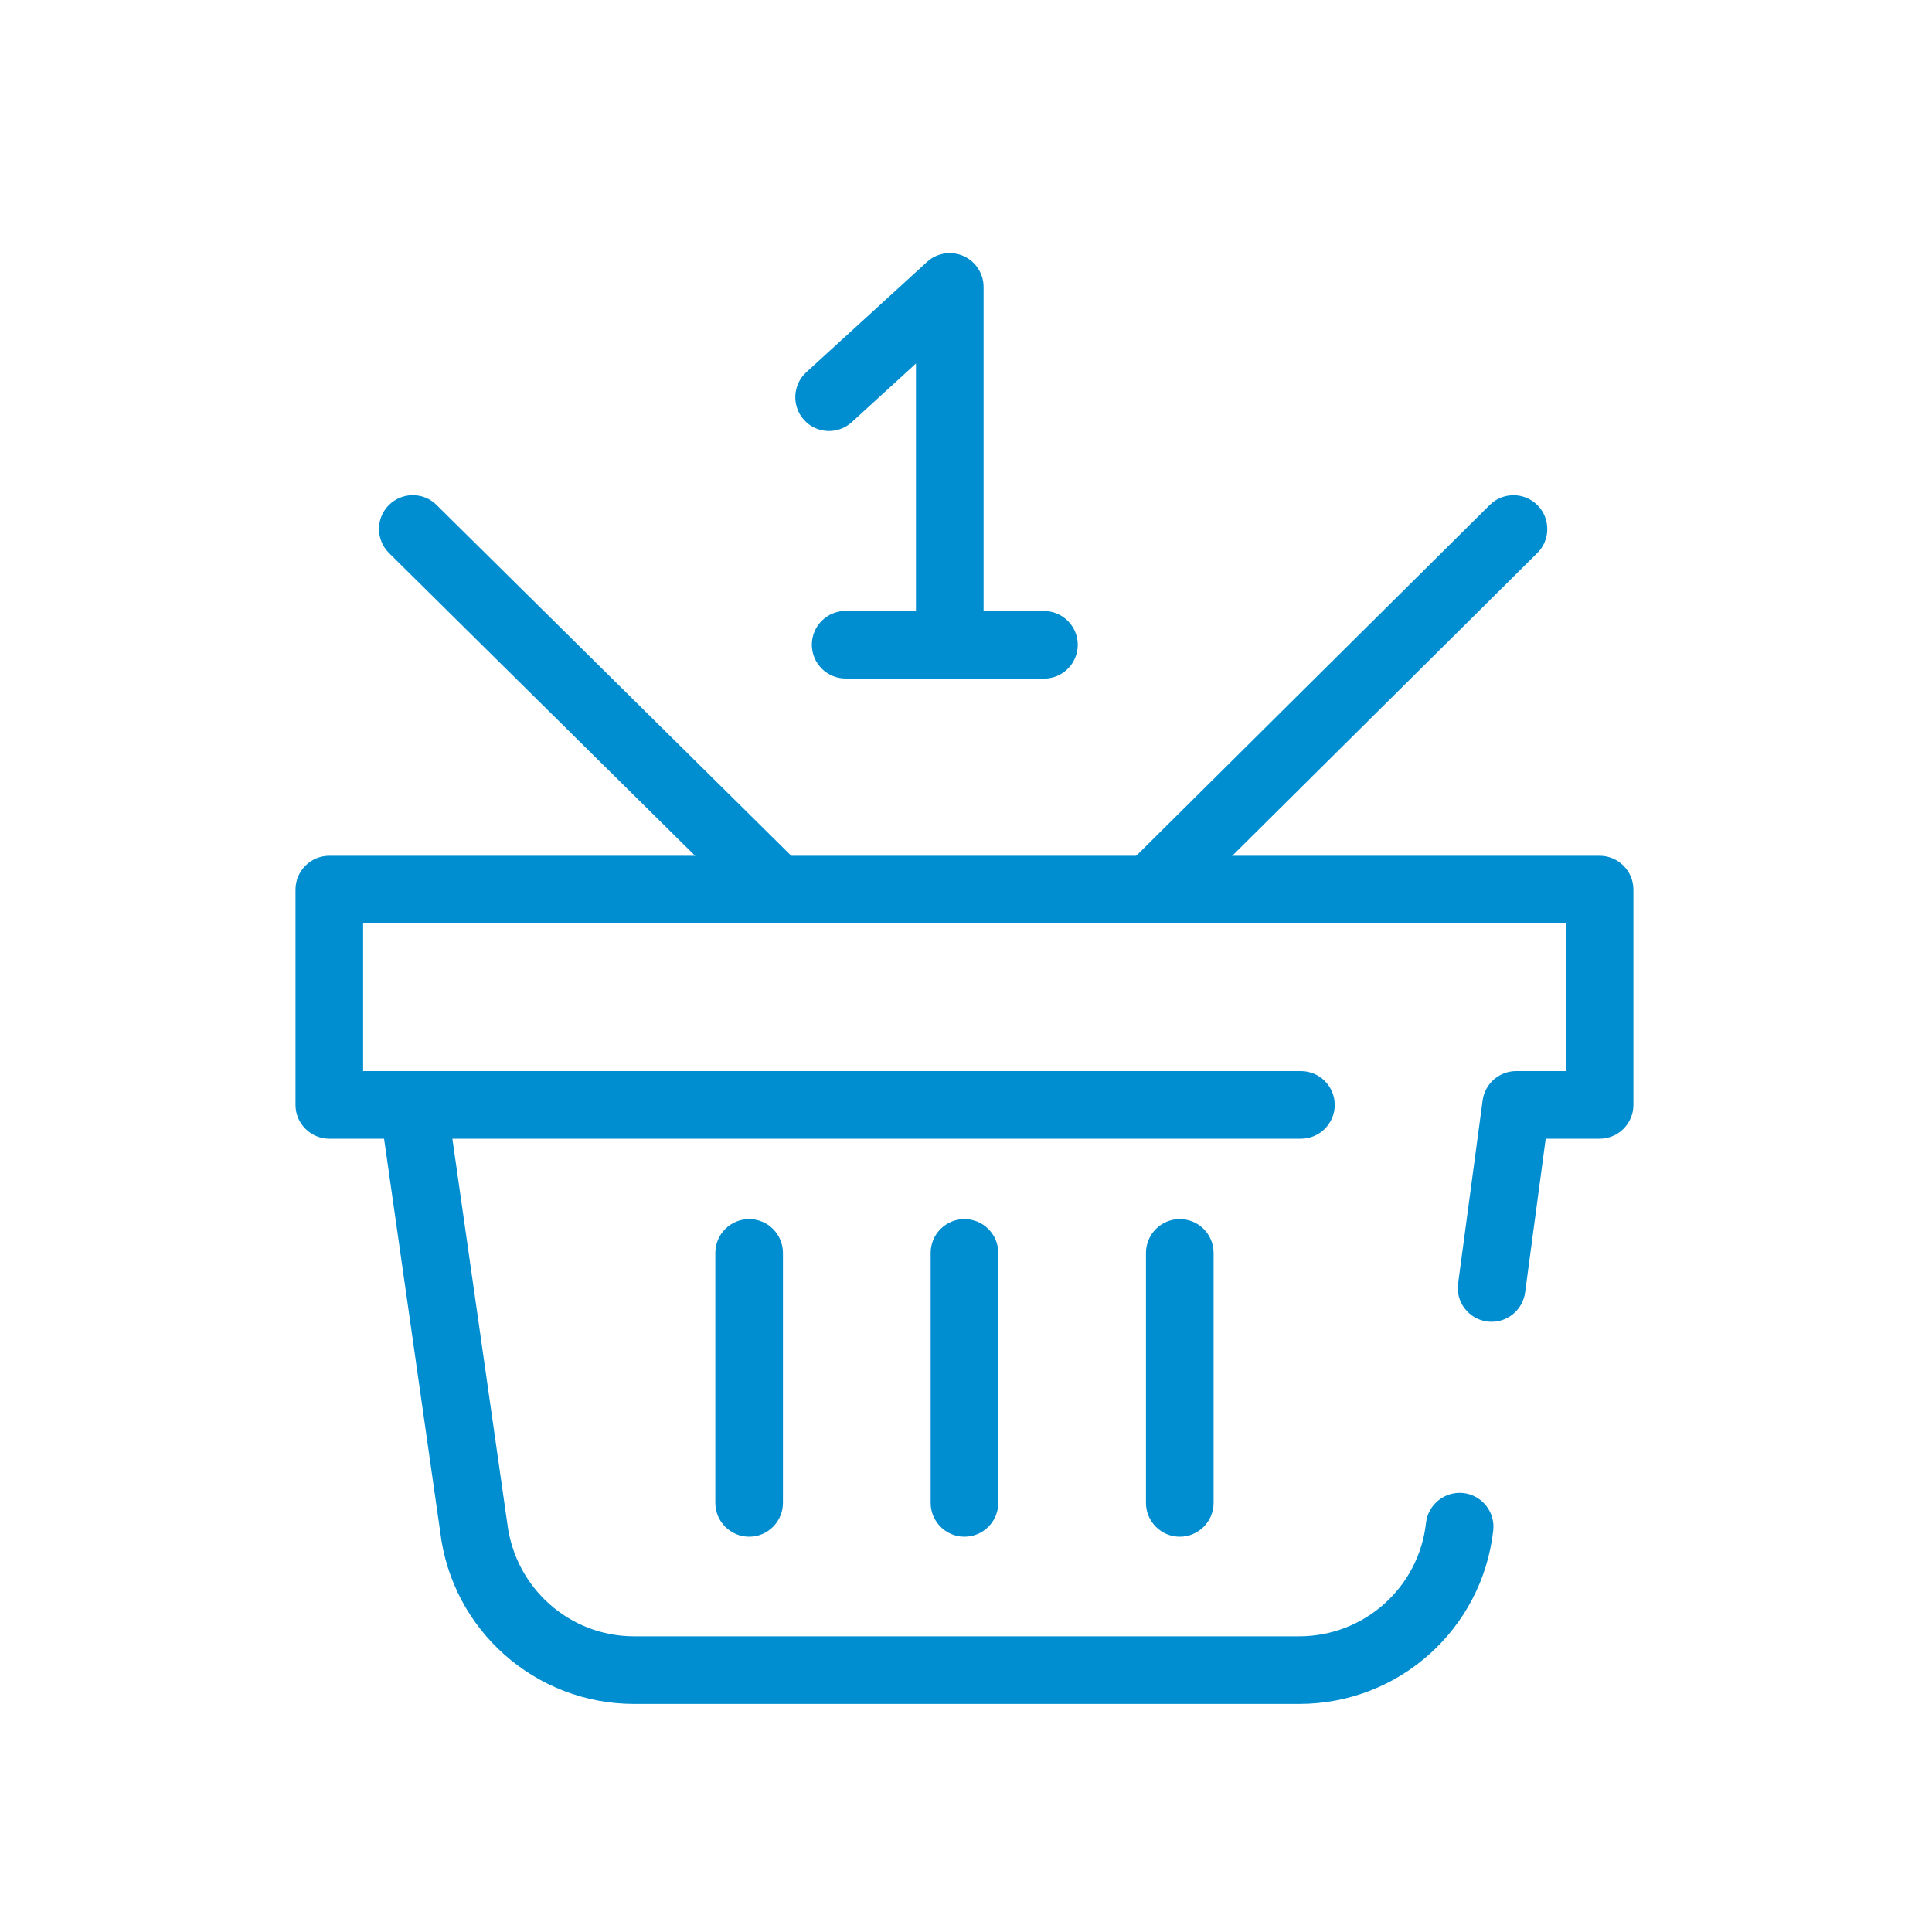 <?xml version="1.0" encoding="UTF-8"?>
<svg id="Layer_1" xmlns="http://www.w3.org/2000/svg" version="1.1" viewBox="0 0 200 200">
  <!-- Generator: Adobe Illustrator 29.3.1, SVG Export Plug-In . SVG Version: 2.1.0 Build 151)  -->
  <defs>
    <style>
      .st0 {
        fill: #008ed0;
      }
    </style>
  </defs>
  <g id="g880">
    <path class="st0" d="M134.49,176.39h-68.85c-10.23,0-18.86-7.66-20.07-17.81l-6.24-43.7c-.27-1.91,1.06-3.69,2.97-3.96,1.91-.28,3.69,1.06,3.96,2.97l6.25,43.78c.81,6.72,6.45,11.72,13.13,11.72h68.85c6.74,0,12.38-5.05,13.13-11.74.22-1.92,1.95-3.3,3.87-3.09,1.92.22,3.3,1.95,3.09,3.87-1.15,10.24-9.79,17.96-20.09,17.96Z"/>
  </g>
  <g id="g884">
    <path class="st0" d="M154.41,136.83c-.15,0-.31-.01-.47-.03-1.92-.26-3.26-2.02-3-3.93l2.54-18.95c.23-1.74,1.72-3.04,3.47-3.04h5.15v-15.29H37.59v15.29h97.08c1.93,0,3.5,1.57,3.5,3.5s-1.57,3.5-3.5,3.5H34.09c-1.93,0-3.5-1.57-3.5-3.5v-22.29c0-1.93,1.57-3.5,3.5-3.5h131.5c1.93,0,3.5,1.57,3.5,3.5v22.29c0,1.93-1.57,3.5-3.5,3.5h-5.58l-2.13,15.91c-.24,1.76-1.74,3.04-3.46,3.04Z"/>
  </g>
  <g id="g888">
    <path class="st0" d="M99.84,159.08c-1.93,0-3.5-1.57-3.5-3.5v-25.88c0-1.93,1.57-3.5,3.5-3.5s3.5,1.57,3.5,3.5v25.88c0,1.93-1.57,3.5-3.5,3.5Z"/>
  </g>
  <g id="g892">
    <path class="st0" d="M122.13,159.08c-1.93,0-3.5-1.57-3.5-3.5v-25.88c0-1.93,1.57-3.5,3.5-3.5s3.5,1.57,3.5,3.5v25.88c0,1.93-1.57,3.5-3.5,3.5Z"/>
  </g>
  <g id="g896">
    <path class="st0" d="M77.55,159.08c-1.93,0-3.5-1.57-3.5-3.5v-25.88c0-1.93,1.57-3.5,3.5-3.5s3.5,1.57,3.5,3.5v25.88c0,1.93-1.57,3.5-3.5,3.5Z"/>
  </g>
  <g id="g900">
    <path class="st0" d="M119.06,95.59c-.9,0-1.8-.35-2.48-1.03-1.36-1.37-1.35-3.59.02-4.95l37.61-37.33c1.37-1.36,3.59-1.35,4.95.02,1.36,1.37,1.35,3.59-.02,4.95l-37.61,37.33c-.68.68-1.57,1.02-2.47,1.02Z"/>
  </g>
  <g id="g904">
    <path class="st0" d="M80.41,95.53c-.89,0-1.78-.34-2.46-1.01l-37.68-37.27c-1.37-1.36-1.39-3.58-.03-4.95,1.36-1.37,3.58-1.39,4.95-.03l37.68,37.27c1.37,1.36,1.39,3.58.03,4.95-.68.69-1.59,1.04-2.49,1.04Z"/>
  </g>
  <path class="st0" d="M108.07,70.24h-20.53c-1.93,0-3.5-1.57-3.5-3.5s1.57-3.5,3.5-3.5h7.28v-25.61l-6.64,6.07c-1.43,1.3-3.64,1.21-4.94-.22-1.3-1.43-1.2-3.64.22-4.94l12.5-11.42c1.02-.94,2.5-1.18,3.77-.62,1.27.56,2.09,1.82,2.09,3.2v33.55h6.25c1.93,0,3.5,1.57,3.5,3.5s-1.57,3.5-3.5,3.5Z"/>
</svg>